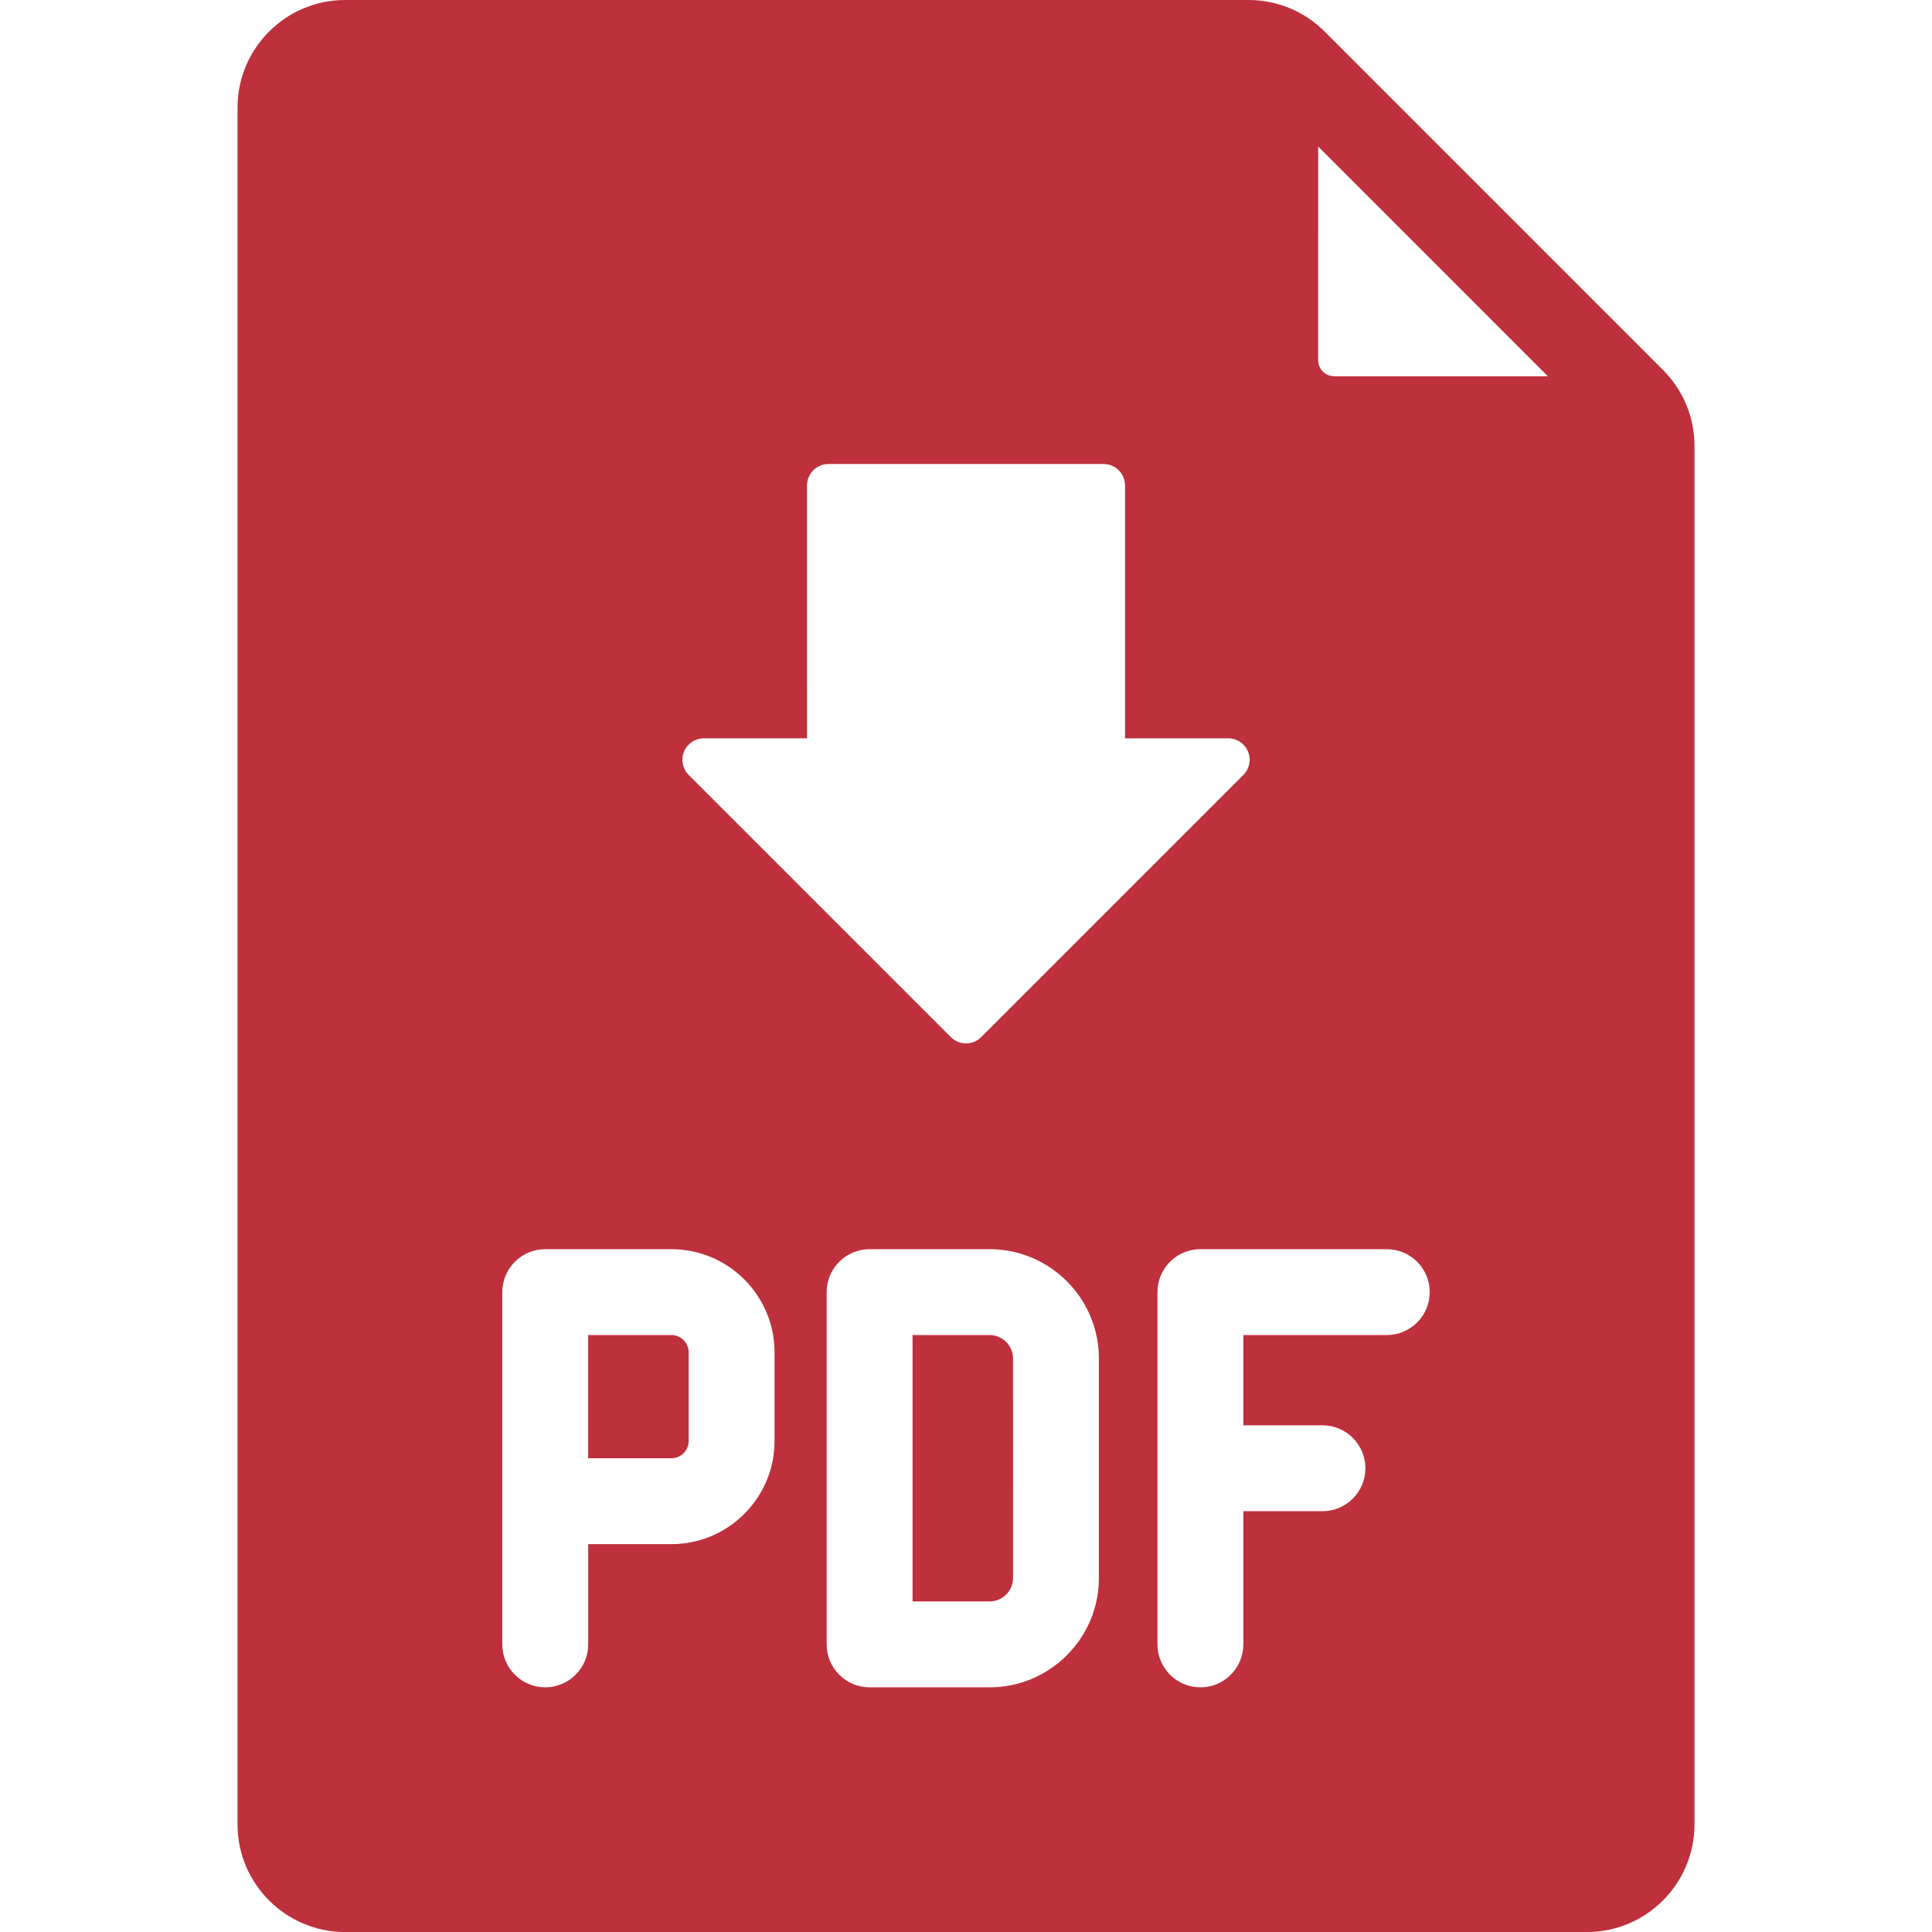 <svg xmlns="http://www.w3.org/2000/svg" width="512pt" height="512pt" viewBox="0 0 512 512"><g fill="#be303c"><path d="m177.92 353.8h-22.051v32.652h22.051c2.527 0 4.586-2.055 4.586-4.586v-23.488c-0.004-2.519-2.055-4.578-4.586-4.578z"></path><path d="m262.24 353.8h-20.406v70.598h20.406c3.438 0 6.231-2.793 6.231-6.231l-0.004-58.145c-0.004-3.43-2.797-6.223-6.227-6.223z"></path><path d="m440.7 98.035-89.684-89.691c-5.387-5.379-12.551-8.344-20.168-8.344h-239.38c-15.723 0-28.52 12.793-28.52 28.52v454.97c0 15.723 12.793 28.52 28.52 28.52h329.07c15.723 0 28.52-12.793 28.52-28.52v-365.29c0-7.617-2.969-14.777-8.352-20.168zm-259.43 101.14c0.883-2.129 2.957-3.512 5.258-3.512h27.336l-0.004-67.008c0-3.141 2.547-5.688 5.688-5.688h72.91c3.144 0 5.688 2.547 5.688 5.688v67.004h27.336c2.297 0 4.379 1.387 5.258 3.512 0.883 2.129 0.391 4.574-1.234 6.199l-69.477 69.477c-1.109 1.109-2.566 1.668-4.023 1.668s-2.914-0.559-4.023-1.668l-69.477-69.473c-1.629-1.633-2.117-4.07-1.234-6.199zm23.996 182.7c0 15.07-12.266 27.34-27.34 27.34h-22.051v26.566c0 6.281-5.098 11.379-11.379 11.379s-11.379-5.098-11.379-11.379v-93.355c0-6.281 5.098-11.379 11.379-11.379h33.43c15.074 0 27.34 12.266 27.34 27.34zm85.957 36.301c0 15.984-13 28.984-28.984 28.984h-31.785c-6.281 0-11.379-5.098-11.379-11.379v-93.355c0-6.281 5.098-11.379 11.379-11.379h31.785c15.984 0 28.984 13 28.984 28.98zm76.289-64.375h-38.012v23.922h20.969c6.281 0 11.379 5.098 11.379 11.379s-5.098 11.379-11.379 11.379h-20.969v35.301c0 6.281-5.098 11.379-11.379 11.379s-11.379-5.098-11.379-11.379v-93.355c0-6.281 5.098-11.379 11.379-11.379h49.391c6.281 0 11.379 5.098 11.379 11.379 0 6.277-5.098 11.375-11.379 11.375zm-13.945-254.09c-2.34 0-4.238-1.898-4.238-4.238l0.004-56.637 60.875 60.883h-56.641z"></path></g></svg>